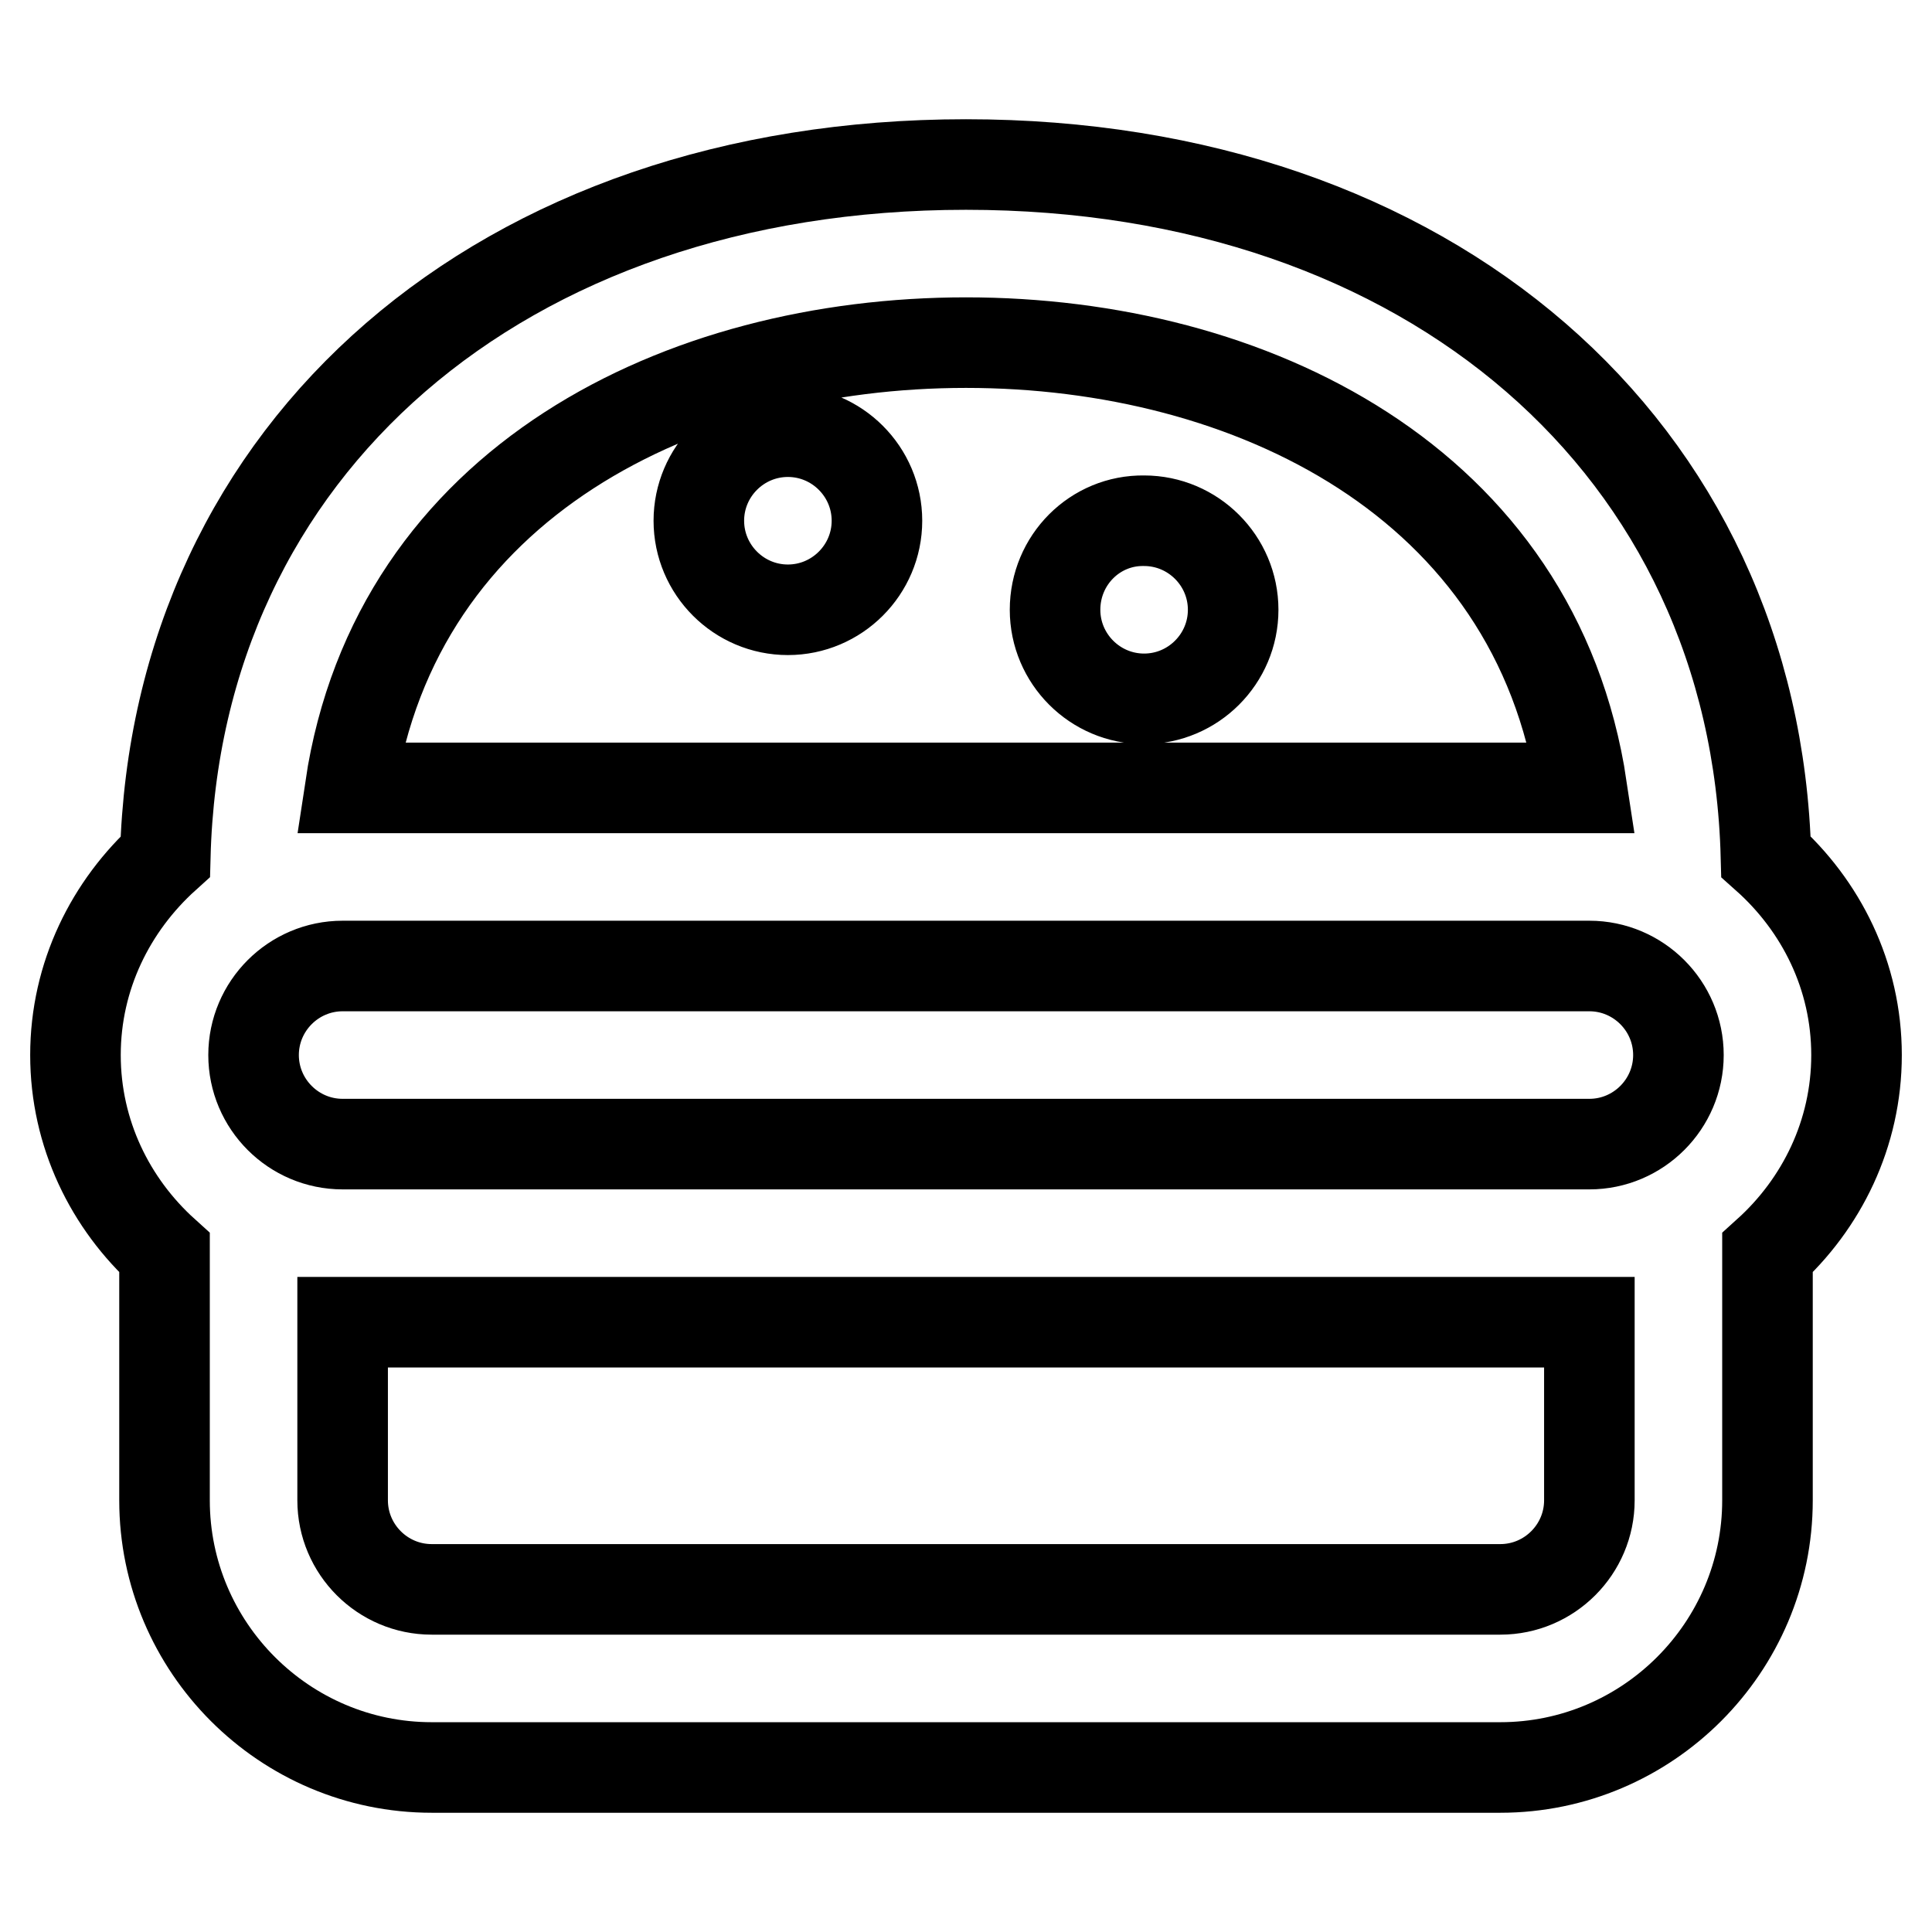 <?xml version="1.0" encoding="utf-8"?>
<!-- Svg Vector Icons : http://www.onlinewebfonts.com/icon -->
<!DOCTYPE svg PUBLIC "-//W3C//DTD SVG 1.1//EN" "http://www.w3.org/Graphics/SVG/1.1/DTD/svg11.dtd">
<svg version="1.1" xmlns="http://www.w3.org/2000/svg" xmlns:xlink="http://www.w3.org/1999/xlink" x="0px" y="0px" viewBox="0 0 256 256" enable-background="new 0 0 256 256" xml:space="preserve">
<g> <path stroke-width="12" fill-opacity="0" stroke="#000000"  d="M246,139.8c0-10.5-4.7-19.8-12-26.3c-1.4-54.1-44.6-91.7-106-91.7c-61.5,0-104.7,37.6-106.1,91.7 C14.7,120,10,129.3,10,139.8c0,10.4,4.6,19.7,11.8,26.2v32.8c0,19.5,15.9,35.4,35.4,35.4h141.6c19.5,0,35.4-15.9,35.4-35.4V166 C241.4,159.5,246,150.2,246,139.8L246,139.8z M33.6,139.8c0-6.5,5.3-11.8,11.8-11.8h165.2c6.5,0,11.8,5.3,11.8,11.8 c0,6.5-5.3,11.8-11.8,11.8H45.4C38.9,151.6,33.6,146.3,33.6,139.8z M128,45.4c37.6,0,75.5,18.4,81.6,59H46.4 C52.5,63.8,90.4,45.4,128,45.4z M210.6,198.8c0,6.5-5.3,11.8-11.8,11.8H57.2c-6.5,0-11.8-5.3-11.8-11.8v-23.6h165.2L210.6,198.8 L210.6,198.8z M92.6,69c0,6.5,5.3,11.8,11.8,11.8c6.5,0,11.8-5.3,11.8-11.8c0,0,0,0,0,0c0-6.5-5.3-11.8-11.8-11.8 C97.9,57.2,92.6,62.5,92.6,69C92.6,69,92.6,69,92.6,69z M139.8,80.8c0,6.5,5.3,11.8,11.8,11.8c6.5,0,11.8-5.3,11.8-11.8 c0,0,0,0,0,0c0-6.5-5.3-11.8-11.8-11.8C145.1,68.9,139.8,74.2,139.8,80.8C139.8,80.8,139.8,80.8,139.8,80.8z"/></g>
</svg>